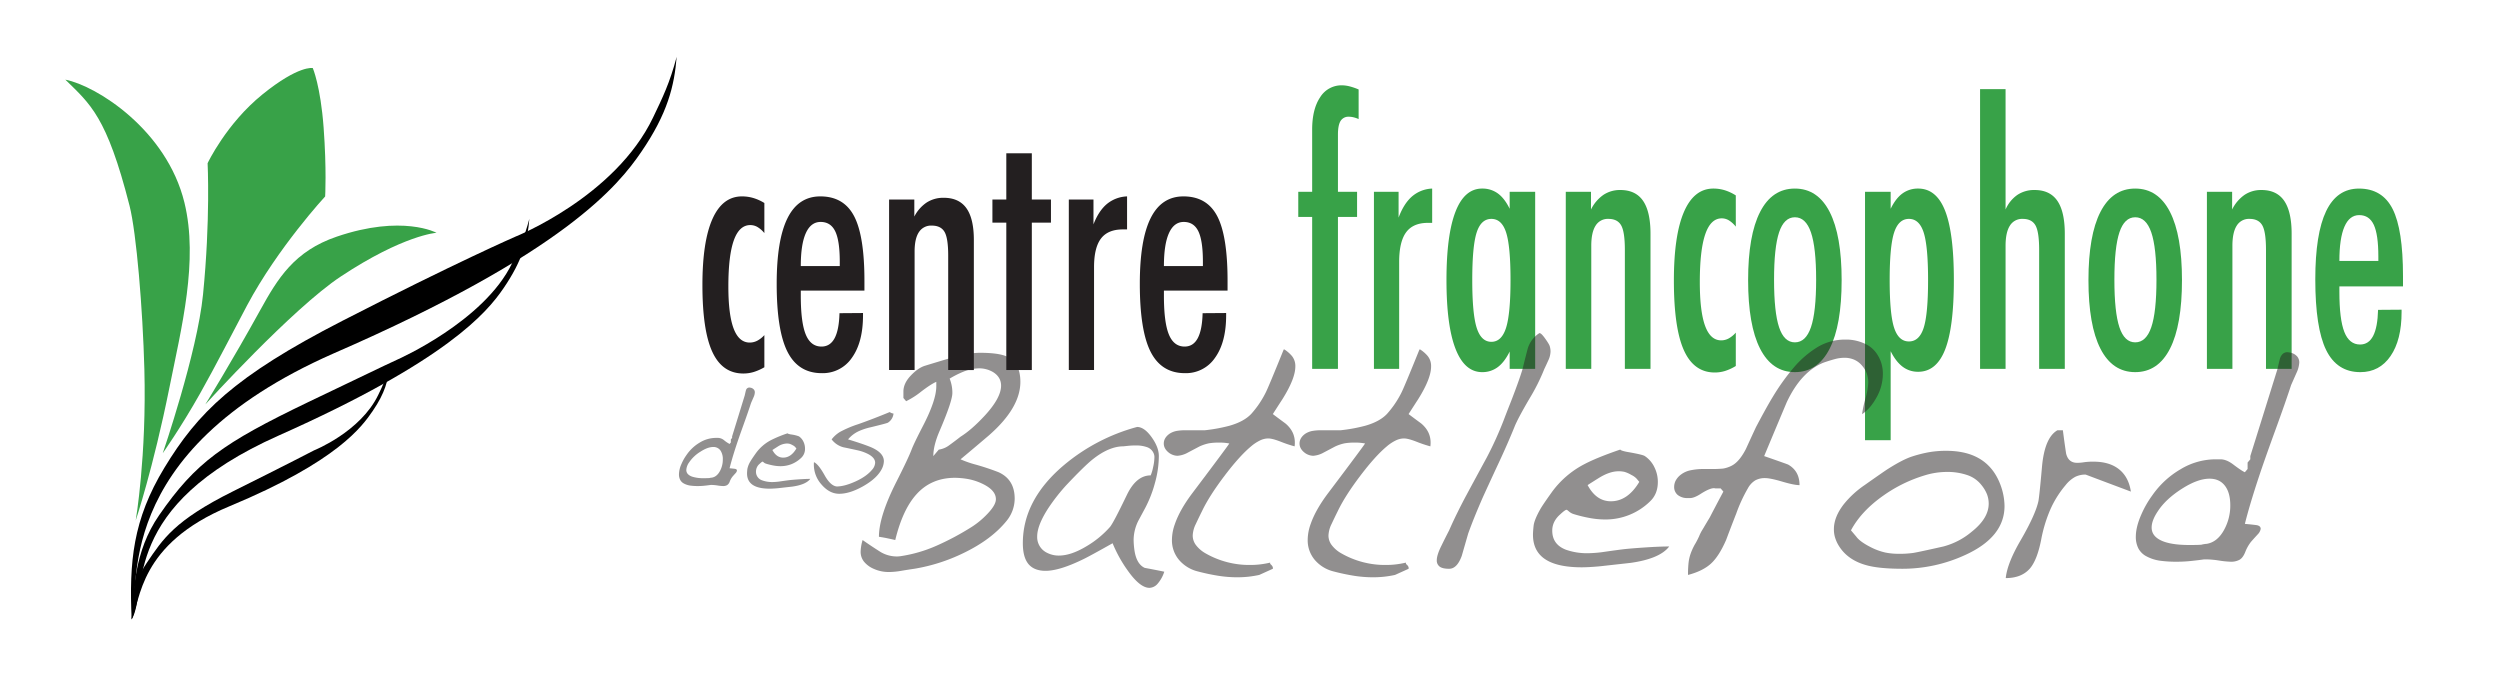 <svg xmlns="http://www.w3.org/2000/svg" width="1633.392" height="445.502" viewBox="0 0 1633.392 445.502"><defs><style>.a{fill:#38a248;}.b{fill:#231f20;}.c{opacity:0.5;}</style></defs><path class="a" d="M88.653,340.095s7.198-41.945,5.669-98.959c-1.05-39.16-5.171-89.003-9.669-106.673C69.726,75.832,58.863,67.958,42.695,52.042c20.463,4.042,66.19,32.842,77.79,80.274,9.309,38.064-1.988,82.072-9.83,121.107C100.074,306.083,88.653,340.095,88.653,340.095Z"/><path class="a" d="M106.347,296.074s22.495-65.484,26.295-103.568c4.887-48.978,3-85.874,3-85.874s12.147-25.8,35.895-45,32.821-17.168,32.821-17.168,5.063,11.621,7.084,38.905,1,44.979,1,44.979-30.811,33.295-51.021,71.189c-8.931,16.746-20.529,39.545-30.692,57.543C117.894,279.809,106.347,296.074,106.347,296.074Z"/><path class="a" d="M134.158,264.221S151.63,235.949,169.859,202.92c11.604-21.025,22.372-38.835,50.162-48.309,42.817-14.597,65.179-2.526,65.179-2.526s-21.558,1.442-62.489,28.53C190.982,201.613,134.158,264.221,134.158,264.221Z"/><path d="M86.021,404.716c-1.705-37.705.798-65.122,21.347-99.042,21.726-35.863,45.537-59.737,116.19-95.99,74.588-38.272,113.2-55.074,113.2-55.074s65.033-25.854,89.926-77.832c6.293-13.14,10.874-22.463,15.421-39.642-1.532,18.942-5.811,36.884-23.229,62.272C404.141,120.885,369.095,165.2,218.021,230.884,69.979,296.074,92.274,386.905,86.021,404.716Z"/><path d="M86.021,404.716c1.241-17.926,1.45-44.246,17.937-68.084,23.937-34.61,41.752-47.14,97.403-73.91,54.5-26.217,58.501-27.902,58.501-27.902s56.528-24.895,74.721-62.882c4.599-9.603,7.947-16.417,11.27-28.972-1.12,13.843-4.247,26.956-16.976,45.51-10.769,15.695-36.793,47.148-146.791,96.086C77.684,331.01,97.021,386.139,86.021,404.716Z"/><path d="M86.021,404.716c1.616-13.204-.405-21.777,9.969-37.102s17.884-27.519,56.403-46.68c35.024-17.422,52.82-26.698,52.82-26.698s30.345-12.064,41.96-36.317c2.936-6.131,5.074-10.481,7.196-18.497-.715,8.838-2.711,17.21-10.839,29.056-6.875,10.021-22.732,32.865-93.72,62.347C90.284,355.547,91.99,392.59,86.021,404.716Z"/><path class="b" d="M499.401,239.945a32.949,32.949,0,0,1-6.854,3.066,23.238,23.238,0,0,1-6.853,1.022q-13.707,0-20.234-14.024t-6.528-43.777q0-28.503,6.575-43.21,6.574-14.705,19.262-14.706a26.088,26.088,0,0,1,7.501,1.079,30.288,30.288,0,0,1,7.131,3.236v19.646a17.375,17.375,0,0,0-4.538-3.975,9.33,9.33,0,0,0-4.63-1.249q-7.223,0-10.789,9.993t-3.565,30.093q0,18.511,3.473,27.595,3.473,9.087,10.511,9.085a10.667,10.667,0,0,0,4.862-1.192,16.902,16.902,0,0,0,4.677-3.691Z"/><path class="b" d="M563.855,204.514V205.99q0,17.604-7.224,27.709a22.963,22.963,0,0,1-19.725,10.107q-15.28,0-22.364-13.911-7.084-13.909-7.085-44.459,0-28.729,7.085-42.926,7.084-14.194,21.438-14.195,15.28,0,22.04,12.889t6.761,42.188v6.473H523.2v3.293q0,17.489,3.241,25.38,3.24,7.894,10.279,7.893,5.647,0,8.566-5.451,2.916-5.451,3.194-16.353ZM523.2,173.852h25.467v-2.839q0-13.739-2.964-19.873-2.965-6.132-9.538-6.132-6.39,0-9.677,7.325T523.2,173.852Z"/><path class="b" d="M580.894,241.762V130.359H597.377v11.129A24.525,24.525,0,0,1,605.48,132.29a20.011,20.011,0,0,1,11.066-3.066q10.002,0,14.863,6.814t4.861,20.782v84.943H619.51V166.926q0-11.355-2.408-15.444t-8.334-4.088a9.4,9.4,0,0,0-8.381,4.259q-2.826,4.258-2.824,12.662v77.448Z"/><path class="b" d="M657.479,241.762V145.463h-9.075V130.359h9.075v-30.207h16.669v30.207H686.65v15.104h-12.502v96.299Z"/><path class="b" d="M698.317,241.762V130.359H714.43v16.239q3.425-8.857,8.798-13.343a21.92,21.92,0,0,1,13.149-4.94v21.577H733.6q-9.724,0-14.262,5.962t-4.537,18.681v67.228Z"/><path class="b" d="M801.109,204.514V205.99q0,17.604-7.224,27.709a22.963,22.963,0,0,1-19.725,10.107q-15.28,0-22.364-13.911-7.084-13.909-7.085-44.459,0-28.729,7.085-42.926,7.084-14.194,21.438-14.195,15.28,0,22.04,12.889t6.761,42.188v6.473h-41.58v3.293q0,17.489,3.241,25.38,3.24,7.894,10.279,7.893,5.647,0,8.566-5.451,2.917-5.451,3.194-16.353Zm-40.654-30.662h25.467v-2.839q0-13.739-2.964-19.873-2.965-6.132-9.538-6.132-6.39,0-9.677,7.325T760.455,173.852Z"/><path class="a" d="M857.307,241.014V141.716h-9.072V125.324h9.072V84.756q0-13.444,5.231-21.227A16.366,16.366,0,0,1,876.84,55.745a20.81,20.81,0,0,1,4.814.649A39.279,39.279,0,0,1,887.67,58.457V77.798a18.522,18.522,0,0,0-3.425-1.179,13.191,13.191,0,0,0-2.869-.354,5.988,5.988,0,0,0-5.509,2.772q-1.714,2.772-1.712,8.904v37.384h12.497v16.393H874.155v99.297Z"/><path class="a" d="M897.668,241.014v-115.69h16.108V142.188q3.425-9.199,8.795-13.857a21.435,21.435,0,0,1,13.145-5.13v22.407h-2.776q-9.721,0-14.257,6.191t-4.536,19.399v69.815Z"/><path class="a" d="M986.352,241.014V229.692q-3.426,6.959-7.822,10.201a16.632,16.632,0,0,1-10.137,3.243q-11.48,0-17.403-15.213-5.925-15.213-5.925-44.932,0-29.481,5.879-44.637,5.877-15.152,17.449-15.154a16.983,16.983,0,0,1,10.23,3.184q4.396,3.184,7.729,10.024V125.324h16.663v115.69Zm-24.439-58.022q0,22.173,2.916,31.252,2.915,9.082,9.581,9.081t9.581-9.14q2.915-9.138,2.916-31.193,0-22.17-2.87-31.075-2.87-8.903-9.627-8.904t-9.628,8.904Q961.913,160.822,961.913,182.992Z"/><path class="a" d="M1023.011,241.014v-115.69h16.477v11.557a25.172,25.172,0,0,1,8.1-9.552,19.448,19.448,0,0,1,11.062-3.184q9.998,0,14.858,7.076,4.859,7.076,4.859,21.581v88.212h-16.755V163.297q0-11.791-2.407-16.038-2.408-4.245-8.331-4.246a9.298,9.298,0,0,0-8.378,4.423q-2.826,4.422-2.824,13.149v80.429Z"/><path class="a" d="M1134.097,239.127a32.354,32.354,0,0,1-6.851,3.184,22.445,22.445,0,0,1-6.851,1.061q-13.701,0-20.227-14.564-6.527-14.564-6.526-45.462,0-29.6,6.572-44.873,6.573-15.271,19.255-15.272a25.175,25.175,0,0,1,7.498,1.12,29.716,29.716,0,0,1,7.129,3.361v20.402a17.59,17.59,0,0,0-4.536-4.127,9.06,9.06,0,0,0-4.629-1.297q-7.22,0-10.784,10.378t-3.564,31.251q0,19.224,3.472,28.657,3.472,9.437,10.507,9.434a10.35,10.35,0,0,0,4.86-1.238,17.016,17.016,0,0,0,4.675-3.833Z"/><path class="a" d="M1142.15,182.992q0-29.246,7.822-44.519,7.822-15.271,22.727-15.272t22.727,15.272q7.822,15.274,7.822,44.519,0,29.484-7.822,44.814-7.824,15.332-22.727,15.331-14.905,0-22.727-15.331Q1142.148,212.476,1142.15,182.992Zm16.941-.236q0,21.228,3.286,31.075,3.284,9.848,10.321,9.847,7.128,0,10.507-9.906t3.379-31.016q0-20.99-3.379-30.897t-10.507-9.906q-7.036,0-10.321,9.847T1159.091,182.756Z"/><path class="a" d="M1218.523,287.597V125.324h16.756v11.085q3.333-6.838,7.73-10.024a16.977,16.977,0,0,1,10.229-3.184q11.941,0,17.635,14.565,5.692,14.566,5.692,45.226,0,30.78-5.692,45.344-5.694,14.566-17.635,14.565a16.426,16.426,0,0,1-10.137-3.302q-4.399-3.3-7.822-10.142v58.141ZM1234.63,182.992q0,22.289,2.916,31.193,2.916,8.906,9.674,8.904,6.756,0,9.627-8.904t2.87-31.193q0-22.17-2.87-31.075-2.87-8.903-9.627-8.904t-9.674,8.904Q1234.629,160.822,1234.63,182.992Z"/><path class="a" d="M1293.69,241.014V58.221h16.662v78.66a22.441,22.441,0,0,1,7.638-9.493,19.671,19.671,0,0,1,11.34-3.243q9.998,0,14.858,7.076,4.859,7.076,4.859,21.581v88.212H1332.293V163.297q0-11.791-2.407-16.038-2.408-4.245-8.331-4.246a9.298,9.298,0,0,0-8.378,4.423q-2.826,4.422-2.824,13.149v80.429Z"/><path class="a" d="M1364.507,182.992q0-29.246,7.822-44.519,7.822-15.271,22.727-15.272t22.727,15.272q7.822,15.274,7.822,44.519,0,29.484-7.822,44.814t-22.727,15.331q-14.905,0-22.727-15.331Q1364.505,212.476,1364.507,182.992Zm16.941-.236q0,21.228,3.286,31.075,3.284,9.848,10.321,9.847,7.128,0,10.507-9.906t3.379-31.016q0-20.99-3.379-30.897t-10.507-9.906q-7.036,0-10.321,9.847T1381.448,182.756Z"/><path class="a" d="M1441.899,241.014v-115.69h16.477v11.557a25.173,25.173,0,0,1,8.1-9.552,19.449,19.449,0,0,1,11.062-3.184q9.998,0,14.858,7.076,4.859,7.076,4.859,21.581v88.212H1480.501V163.297q0-11.791-2.407-16.038-2.408-4.245-8.331-4.246a9.298,9.298,0,0,0-8.378,4.423q-2.826,4.422-2.824,13.149v80.429Z"/><path class="a" d="M1569.092,202.333v1.533q0,18.28-7.221,28.775-7.222,10.498-19.718,10.496-15.275,0-22.357-14.446t-7.082-46.17q0-29.835,7.082-44.578,7.083-14.741,21.431-14.741,15.274,0,22.032,13.385,6.756,13.386,6.758,43.811V187.12h-41.565v3.42q0,18.162,3.24,26.357,3.239,8.198,10.275,8.196,5.646,0,8.563-5.661,2.915-5.661,3.193-16.982Zm-40.64-31.841h25.458v-2.948q0-14.268-2.963-20.638-2.963-6.368-9.535-6.369-6.387,0-9.674,7.607Q1528.453,155.75,1528.452,170.491Z"/><g class="c"><path class="b" d="M477.506,289.076v-1.983l.825-.992v-.992q4.125-13.342,8.251-26.777.674-3.064.824-3.426a2.288,2.288,0,0,1,2.176-1.713,8.438,8.438,0,0,1,1.125.18,3.784,3.784,0,0,1,1.912,1.218,2.893,2.893,0,0,1,.562,1.758,8.629,8.629,0,0,1-.862,3.246q-.863,1.983-1.612,3.696-1.651,5.139-4.875,14.11-3.227,8.972-4.876,14.02-2.776,8.476-4.274,14.516,1.948.182,3.375.361,1.424.182,1.425,1.172a3.162,3.162,0,0,1-.675,1.442q-1.727,1.894-2.325,2.614a12.508,12.508,0,0,0-1.688,3.066,4.487,4.487,0,0,1-1.763,2.389,5.324,5.324,0,0,1-2.625.586,27.971,27.971,0,0,1-3.525-.36,28.441,28.441,0,0,0-3.675-.36h-.9q-1.575.24-3.862.481a41.399,41.399,0,0,1-4.314.239,36.383,36.383,0,0,1-5.213-.315,12.185,12.185,0,0,1-3.938-1.267,5.843,5.843,0,0,1-2.587-2.486,7.829,7.829,0,0,1-.788-3.617,17.311,17.311,0,0,1,1.65-6.781,30.806,30.806,0,0,1,3.375-5.969,27.09,27.09,0,0,1,8.588-8.001A20.378,20.378,0,0,1,467.681,286.1h1.575a6.458,6.458,0,0,1,3.825,1.533,21.067,21.067,0,0,0,3.601,2.434ZM450.28,302.057a9.382,9.382,0,0,0-1.875,5.003q0,3.002,3.825,4.366a23.703,23.703,0,0,0,7.649,1.001q2.55,0,3.601-.092a9.102,9.102,0,0,1,1.65-.272q3.149-.546,5.138-4.095a15.556,15.556,0,0,0,1.987-7.732,10.069,10.069,0,0,0-1.425-5.731,5.496,5.496,0,0,0-4.875-2.456q-3.601,0-8.438,3.139A23.79,23.79,0,0,0,450.28,302.057Z"/><path class="b" d="M521.982,285.087a8.534,8.534,0,0,1,2.926,3.43,10.245,10.245,0,0,1,1.05,4.513,7.927,7.927,0,0,1-2.325,5.958,20.067,20.067,0,0,1-6.562,4.286,19.807,19.807,0,0,1-7.163,1.309,25.27,25.27,0,0,1-4.612-.45,41.183,41.183,0,0,1-4.763-1.172,3.872,3.872,0,0,1-1.501-.811q-.601-.542-.75-.541-.45,0-1.875,1.353a6.535,6.535,0,0,0-2.475,5.049,5.871,5.871,0,0,0,4.125,5.86,18.916,18.916,0,0,0,6.601,1.082,36.91,36.91,0,0,0,5.25-.451q3.075-.45,5.213-.721t6.75-.587q4.613-.313,7.538-.315-2.852,3.787-11.775,5.05-4.05.451-8.025.901-1.425.182-3.413.315t-3.263.135q-6.375,0-9.976-1.805-4.877-2.433-4.875-8.208,0-.902.188-2.707a14.816,14.816,0,0,1,1.987-5.053q.675-1.261,3.676-5.503a28.323,28.323,0,0,1,9.525-8.3,78.473,78.473,0,0,1,11.101-4.602q.224.362,2.1.723A23.134,23.134,0,0,1,521.982,285.087Zm-2.475,6.946a5.323,5.323,0,0,0-1.575-1.13,9.025,9.025,0,0,0-2.101-.948,7.739,7.739,0,0,0-1.8-.182,11.52,11.52,0,0,0-6,2.079q-1.727,1.084-3.375,2.169,2.623,4.972,7.05,4.971,5.101,0,8.626-5.964Z"/><path class="b" d="M583.786,270.209a7.943,7.943,0,0,1-3.676,5.953q-.75.453-11.175,2.977a40.124,40.124,0,0,0-7.951,2.616,20.265,20.265,0,0,0-6.9,5.321q8.925,2.707,13.951,4.691,9.45,3.699,9.45,9.562a11.908,11.908,0,0,1-1.125,4.6q-3,6.406-12.375,11.727-8.776,4.96-15.676,4.96-6.3,0-11.438-5.905a19.505,19.505,0,0,1-5.138-13.118,12.7,12.7,0,0,1,.075-1.623q2.849,1.173,6.975,8.566,3.826,6.852,7.876,7.303,5.024,0,12.226-3.247t10.875-7.668a7.375,7.375,0,0,0,2.025-4.6q0-3.157-4.425-5.593a29.008,29.008,0,0,0-7.463-2.614q-4.463-.993-8.889-1.895a14.045,14.045,0,0,1-7.649-5.143,19.45,19.45,0,0,1,5.513-4.915,69.949,69.949,0,0,1,11.812-5.007q9.974-3.519,20.626-7.938A5.392,5.392,0,0,0,583.786,270.209Z"/></g><g class="c"><path class="b" d="M590.248,260.023v-4.218q0-5.366,4.847-10.45,4.847-5.079,9.371-6.423,8.723-2.683,18.418-5.56a61.192,61.192,0,0,1,17.125-2.876q12.602,0,17.933,2.493,8.723,4.027,8.724,16.49,0,17.067-20.68,35.087-9.208,7.865-18.418,15.53a65.505,65.505,0,0,0,9.209,3.26,161.26,161.26,0,0,1,15.672,5.177q10.5,4.796,10.501,17.257a23.13,23.13,0,0,1-5.17,14.38q-9.857,12.273-28.111,21.091a116.973,116.973,0,0,1-32.312,10.354q-4.04.576-8.562,1.342a47.659,47.659,0,0,1-7.755.767,23.674,23.674,0,0,1-10.259-2.109,16.514,16.514,0,0,1-6.463-4.89,10.332,10.332,0,0,1-2.019-6.231,29.372,29.372,0,0,1,1.293-7.669q5.168,3.645,10.743,7.19a20.726,20.726,0,0,0,11.229,3.547,16.226,16.226,0,0,0,2.908-.191,91.23,91.23,0,0,0,23.588-6.903,176.877,176.877,0,0,0,22.619-12.079,53.905,53.905,0,0,0,9.693-7.861q6.3-6.327,6.301-10.354,0-5.559-7.755-9.587a37.818,37.818,0,0,0-10.663-3.643,54.254,54.254,0,0,0-8.239-.767q-15.51,0-25.204,10.736-9.05,9.973-13.893,29.911-1.617-.382-4.767-1.055-3.151-.669-5.896-1.055,0-13.418,11.471-36.046,7.755-15.337,9.854-20.9,1.614-4.214,7.27-15.146,8.884-17.064,8.886-26.268v-2.876q-3.259,1.343-9.693,6.23a53.486,53.486,0,0,1-10.017,6.424Zm23.104,33.745a15.233,15.233,0,0,0,7.108-3.067q3.715-2.684,7.108-5.369,7.107-4.408,15.672-13.612,10.822-11.694,10.824-19.749,0-5.559-5.17-8.82a17.744,17.744,0,0,0-9.209-2.493,28.227,28.227,0,0,0-10.017,2.109,61.93,61.93,0,0,0-9.209,4.602,24.926,24.926,0,0,1,1.777,9.395q0,5.37-8.401,24.926-4.04,9.397-4.039,16.298Z"/><path class="b" d="M757.139,297.948a66.642,66.642,0,0,1-2.504,17.457,78.93,78.93,0,0,1-6.463,16.591q-3.961,7.387-4.281,7.96a28.42,28.42,0,0,0-3.232,12.66,53.297,53.297,0,0,0,.485,6.522q1.29,9.401,6.785,11.893,6.3,1.15,12.764,2.492a22.448,22.448,0,0,1-4.443,7.963,7.335,7.335,0,0,1-5.251,2.589q-6.142,0-14.056-11.121a87.135,87.135,0,0,1-10.017-18.023q-15.672,8.821-19.388,10.545-15.35,7.478-24.395,7.478-6.948,0-10.663-3.837-4.202-4.409-4.2-14.194,0-28.006,26.173-50.454a124.536,124.536,0,0,1,48.468-25.513q4.684,0,9.452,6.618Q757.135,292.194,757.139,297.948ZM753.584,295.83a7.203,7.203,0,0,0-4.362-3.739,21.359,21.359,0,0,0-6.946-1.055q-2.587,0-4.604.192-2.023.193-3.636.384-9.371,0-20.033,8.441-5.332,4.225-17.287,16.885a124.667,124.667,0,0,0-11.471,14.581q-7.595,11.514-7.594,18.994a11.363,11.363,0,0,0,6.624,10.746,16.509,16.509,0,0,0,7.594,1.726q7.915,0,18.095-6.142A63.187,63.187,0,0,0,725.15,344.369q2.098-2.301,11.147-21.109,6.139-12.664,15.511-12.666a27.9,27.9,0,0,0,1.615-5.465,30.131,30.131,0,0,0,.808-6.039A6.104,6.104,0,0,0,753.584,295.83Z"/><path class="b" d="M844.057,232.557a10.366,10.366,0,0,1,2.262,6.905q0,7.864-8.401,21.292-3.235,4.988-6.301,9.781,4.037,3.069,8.239,6.136,6.139,5.181,6.14,12.469a15.781,15.781,0,0,1-.161,2.492,82.725,82.725,0,0,1-9.129-3.067q-5.414-2.108-8.158-2.109a12.559,12.559,0,0,0-5.17,1.246,27.359,27.359,0,0,0-5.979,3.931q-7.595,6.331-17.448,19.374-9.857,13.042-14.54,22.822-2.102,4.22-4.12,8.535a18.313,18.313,0,0,0-2.02,7.577,10.357,10.357,0,0,0,1.858,5.851,20.216,20.216,0,0,0,6.058,5.465,57.435,57.435,0,0,0,29.89,7.864,55.032,55.032,0,0,0,12.763-1.534,2.447,2.447,0,0,0,.162.959q1.938,1.537,1.615,3.067l-8.886,4.026a70.526,70.526,0,0,1-7.028,1.15,68.892,68.892,0,0,1-7.513.384,79.429,79.429,0,0,1-12.036-.956,138.217,138.217,0,0,1-13.571-2.87,23.562,23.562,0,0,1-12.116-7.366,19.756,19.756,0,0,1-4.767-13.487,31.014,31.014,0,0,1,1.938-10.142q3.23-9.373,11.633-20.471,22.939-30.413,23.911-32.14-1.617-.287-3.069-.432-1.455-.144-3.555-.143a37.822,37.822,0,0,0-6.786.491,29.134,29.134,0,0,0-6.139,2.059q-5.172,2.745-7.432,3.922a16.156,16.156,0,0,1-6.947,2.156,9.81,9.81,0,0,1-5.17-1.726q-3.719-2.682-3.716-6.327,0-3.64,3.716-6.327a13.095,13.095,0,0,1,4.442-1.821,32.448,32.448,0,0,1,6.221-.48h12.44a107.085,107.085,0,0,0,15.833-2.879q9.694-2.688,14.541-7.867a63.017,63.017,0,0,0,9.37-13.817q1.777-3.451,11.794-28.212h.485A22.423,22.423,0,0,1,844.057,232.557Z"/><path class="b" d="M932.752,232.557a10.365,10.365,0,0,1,2.262,6.905q0,7.864-8.401,21.292-3.234,4.988-6.301,9.781,4.037,3.069,8.239,6.136,6.139,5.181,6.14,12.469a15.795,15.795,0,0,1-.161,2.492,82.711,82.711,0,0,1-9.129-3.067q-5.414-2.108-8.158-2.109a12.559,12.559,0,0,0-5.17,1.246,27.359,27.359,0,0,0-5.979,3.931q-7.595,6.331-17.448,19.374-9.857,13.042-14.54,22.822-2.102,4.22-4.12,8.535a18.315,18.315,0,0,0-2.019,7.577,10.357,10.357,0,0,0,1.858,5.851,20.216,20.216,0,0,0,6.058,5.465,57.435,57.435,0,0,0,29.89,7.864,55.032,55.032,0,0,0,12.763-1.534,2.445,2.445,0,0,0,.162.959q1.938,1.537,1.615,3.067l-8.886,4.026a70.521,70.521,0,0,1-7.028,1.15,68.892,68.892,0,0,1-7.513.384,79.429,79.429,0,0,1-12.036-.956,138.217,138.217,0,0,1-13.571-2.87,23.563,23.563,0,0,1-12.116-7.366,19.756,19.756,0,0,1-4.767-13.487,31.014,31.014,0,0,1,1.938-10.142q3.23-9.373,11.633-20.471,22.94-30.413,23.911-32.14-1.617-.287-3.069-.432-1.455-.144-3.555-.143a37.82,37.82,0,0,0-6.786.491,29.134,29.134,0,0,0-6.139,2.059q-5.173,2.745-7.432,3.922a16.156,16.156,0,0,1-6.947,2.156,9.81,9.81,0,0,1-5.17-1.726q-3.719-2.682-3.716-6.327,0-3.64,3.716-6.327a13.094,13.094,0,0,1,4.442-1.821,32.448,32.448,0,0,1,6.221-.48h12.44a107.085,107.085,0,0,0,15.833-2.879q9.694-2.688,14.541-7.867a63.017,63.017,0,0,0,9.37-13.817q1.777-3.451,11.794-28.212h.485A22.423,22.423,0,0,1,932.752,232.557Z"/><path class="b" d="M1012.563,226.278a12.111,12.111,0,0,1,.484,3.259,14.157,14.157,0,0,1-1.373,5.752q-1.375,3.07-2.666,5.752a129.734,129.734,0,0,1-9.693,19.366q-7.755,13.229-9.855,18.598-4.525,11.123-9.935,22.721-5.416,11.603-10.583,22.913-6.142,13.998-9.693,23.967-2.102,7.289-4.2,14.571-3.072,8.439-8.24,8.437-4.362,0-6.22-1.438a4.897,4.897,0,0,1-1.858-4.122q0-3.451,3.07-9.587,2.423-4.984,5.008-9.97,4.684-10.736,11.794-23.967,6.302-11.694,12.764-23.584a231.497,231.497,0,0,0,10.986-24.158q2.098-5.559,4.847-12.463,5.49-14.187,7.593-21.283,1.614-6.709,3.394-13.421a18.26,18.26,0,0,1,7.269-9.778q.97-.957,3.878,3.068T1012.563,226.278Z"/><path class="b" d="M1074.601,297.942a18.218,18.218,0,0,1,6.301,7.295,21.536,21.536,0,0,1,2.262,9.596q0,7.872-5.009,12.669a41.478,41.478,0,0,1-29.566,11.899,55.236,55.236,0,0,1-9.935-.958,89.701,89.701,0,0,1-10.26-2.493,8.326,8.326,0,0,1-3.231-1.726q-1.295-1.15-1.616-1.15-.968,0-4.039,2.876-5.33,4.602-5.331,10.737,0,9.015,8.886,12.463a41.233,41.233,0,0,0,14.218,2.301,80.487,80.487,0,0,0,11.309-.959q6.623-.957,11.229-1.533t14.541-1.246q9.936-.671,16.236-.672-6.142,8.054-25.365,10.737-8.723.962-17.287,1.918-3.07.385-7.351.671-4.283.287-7.027.287-13.734,0-21.488-3.837-10.503-5.178-10.501-17.457,0-1.919.403-5.755.401-3.838,4.281-10.747,1.455-2.682,7.917-11.701a60.78,60.78,0,0,1,20.519-17.651q8.238-4.413,23.91-9.785.485.769,4.524,1.537Q1073.145,296.983,1074.601,297.942Zm-5.332,14.772a11.467,11.467,0,0,0-3.393-2.403,19.631,19.631,0,0,0-4.523-2.016,16.878,16.878,0,0,0-3.878-.387q-5.816,0-12.925,4.422-3.718,2.306-7.27,4.61,5.653,10.575,15.187,10.573,10.985,0,18.579-12.684Z"/><path class="b" d="M1124.198,319.078h-3.555q-2.748-.765-9.854,3.834-4.04,2.495-6.463,2.493h-1.615a9.717,9.717,0,0,1-6.543-2.014,6.612,6.612,0,0,1-2.343-5.272,9.125,9.125,0,0,1,.808-3.739,11.695,11.695,0,0,1,2.908-3.738,15.41,15.41,0,0,1,6.866-3.356,42.278,42.278,0,0,1,8.967-.862h4.847a68.777,68.777,0,0,0,7.594-.288,18.89,18.89,0,0,0,5.492-1.821q5.007-2.49,9.371-10.929,3.23-7.091,6.624-14.381,7.428-13.994,10.986-19.748a143.624,143.624,0,0,1,13.57-18.982,64.629,64.629,0,0,1,16.156-13.805,34.962,34.962,0,0,1,17.61-4.601,28.699,28.699,0,0,1,14.46,3.547q6.217,3.551,8.966,11.409a23.907,23.907,0,0,1,1.131,7.478,31.416,31.416,0,0,1-4.119,15.338q-4.121,7.478-9.451,10.93a70.59,70.59,0,0,1,2.181-10.162,44.195,44.195,0,0,0,1.858-10.354,18.255,18.255,0,0,0-.889-5.752,16.53,16.53,0,0,0-3.15-5.369,13.963,13.963,0,0,0-5.17-3.931,15.85,15.85,0,0,0-6.301-1.246,24.353,24.353,0,0,0-6.301.863q-3.234.863-7.109,2.205-14.865,5.752-24.395,26.076-7.433,17.642-14.702,35.088,14.862,5.177,15.672,5.56,7.428,4.22,7.432,13.422-3.555,0-11.31-2.301t-11.309-2.301a12.911,12.911,0,0,0-6.221,1.438,13.597,13.597,0,0,0-4.928,5.273,98.466,98.466,0,0,0-7.593,16.489q-3.393,8.628-6.624,17.256-4.688,10.74-10.017,15.53-5.332,4.796-14.864,7.286a75.507,75.507,0,0,1,.323-7.573,27.603,27.603,0,0,1,1.293-6.04,38.796,38.796,0,0,1,2.746-6.136,47.889,47.889,0,0,0,2.989-5.752,27.149,27.149,0,0,1,2.181-4.218q2.26-3.833,4.686-7.861,4.362-8.435,8.886-16.873Z"/><path class="b" d="M1307.084,316.968a40.907,40.907,0,0,1,2.585,13.613q0,20.325-25.689,32.02a97.954,97.954,0,0,1-40.875,9.012q-15.35,0-23.588-2.301-13.412-3.64-19.063-14.38a24.148,24.148,0,0,1-1.696-4.41,18.448,18.448,0,0,1-.566-4.793q0-8.054,6.623-16.489a62.844,62.844,0,0,1,13.41-12.271q12.76-9.01,15.51-10.737,9.693-6.133,15.752-8.053a83.849,83.849,0,0,1,11.147-2.78,65.287,65.287,0,0,1,10.905-.862q12.44,0,20.842,4.602Q1302.56,304.701,1307.084,316.968Zm-94.19,33.745q2.424,3.262,9.209,6.711a39.362,39.362,0,0,0,10.018,3.643,44.832,44.832,0,0,0,8.077.767,65.305,65.305,0,0,0,9.855-.575q3.552-.576,19.711-4.219a47.624,47.624,0,0,0,18.418-9.586q11.147-8.817,11.148-18.407a17.224,17.224,0,0,0-1.051-5.943,22.695,22.695,0,0,0-3.635-6.136,19.65,19.65,0,0,0-9.451-6.615,39.542,39.542,0,0,0-12.844-2.013,49.492,49.492,0,0,0-15.025,2.301,92.908,92.908,0,0,0-26.657,13.038q-14.542,10.164-21.326,22.816Z"/><path class="b" d="M1347.796,281.114q.968,7.671,2.1,15.148,1.454,6.138,7.27,6.135a27.922,27.922,0,0,0,4.362-.383,41.9,41.9,0,0,1,6.301-.384q9.368,0,15.349,4.026,7.428,4.988,9.047,15.53-14.867-5.558-29.566-11.12a15.27,15.27,0,0,0-6.705,1.438,20.65,20.65,0,0,0-6.382,5.459,65.776,65.776,0,0,0-10.097,16.192,93.084,93.084,0,0,0-5.897,19.638q-2.587,13.033-7.27,18.584-5.493,6.322-15.833,6.324.97-9.771,9.855-24.914,9.53-16.478,11.471-25.297.644-3.253,2.343-22.421,1.696-19.162,10.098-23.955Z"/><path class="b" d="M1468.48,306.423v-4.219l1.777-2.109v-2.108q8.883-28.374,17.771-56.946,1.453-6.516,1.777-7.286,1.453-3.64,4.685-3.643a18.266,18.266,0,0,1,2.424.383,8.169,8.169,0,0,1,4.12,2.588,6.107,6.107,0,0,1,1.211,3.739,18.166,18.166,0,0,1-1.857,6.902q-1.859,4.219-3.474,7.861-3.555,10.929-10.502,30.007-6.948,19.081-10.501,29.814-5.98,18.025-9.209,30.869,4.2.387,7.271.768,3.066.387,3.069,2.492a6.695,6.695,0,0,1-1.454,3.068q-3.718,4.025-5.009,5.559a26.524,26.524,0,0,0-3.635,6.52q-1.537,3.838-3.797,5.081a11.58,11.58,0,0,1-5.654,1.246,61.306,61.306,0,0,1-7.594-.767,61.854,61.854,0,0,0-7.916-.768h-1.938q-3.393.513-8.32,1.024a89.991,89.991,0,0,1-9.29.51,79.236,79.236,0,0,1-11.229-.671,26.505,26.505,0,0,1-8.482-2.693,12.517,12.517,0,0,1-5.573-5.288,16.481,16.481,0,0,1-1.696-7.693q0-6.344,3.554-14.419a65.345,65.345,0,0,1,7.27-12.693,58.095,58.095,0,0,1,18.499-17.017,44.329,44.329,0,0,1,22.537-6.441h3.393q3.877,0,8.239,3.26,5.816,4.413,7.755,5.177ZM1409.834,334.03q-4.04,5.998-4.039,10.639,0,6.385,8.239,9.287,6.138,2.13,16.48,2.127,5.49,0,7.755-.195a19.963,19.963,0,0,1,3.554-.578q6.787-1.159,11.067-8.706a32.754,32.754,0,0,0,4.281-16.444q0-7.733-3.069-12.187-3.557-5.222-10.502-5.222-7.755,0-18.175,6.675Q1415.004,326.098,1409.834,334.03Z"/></g></svg>